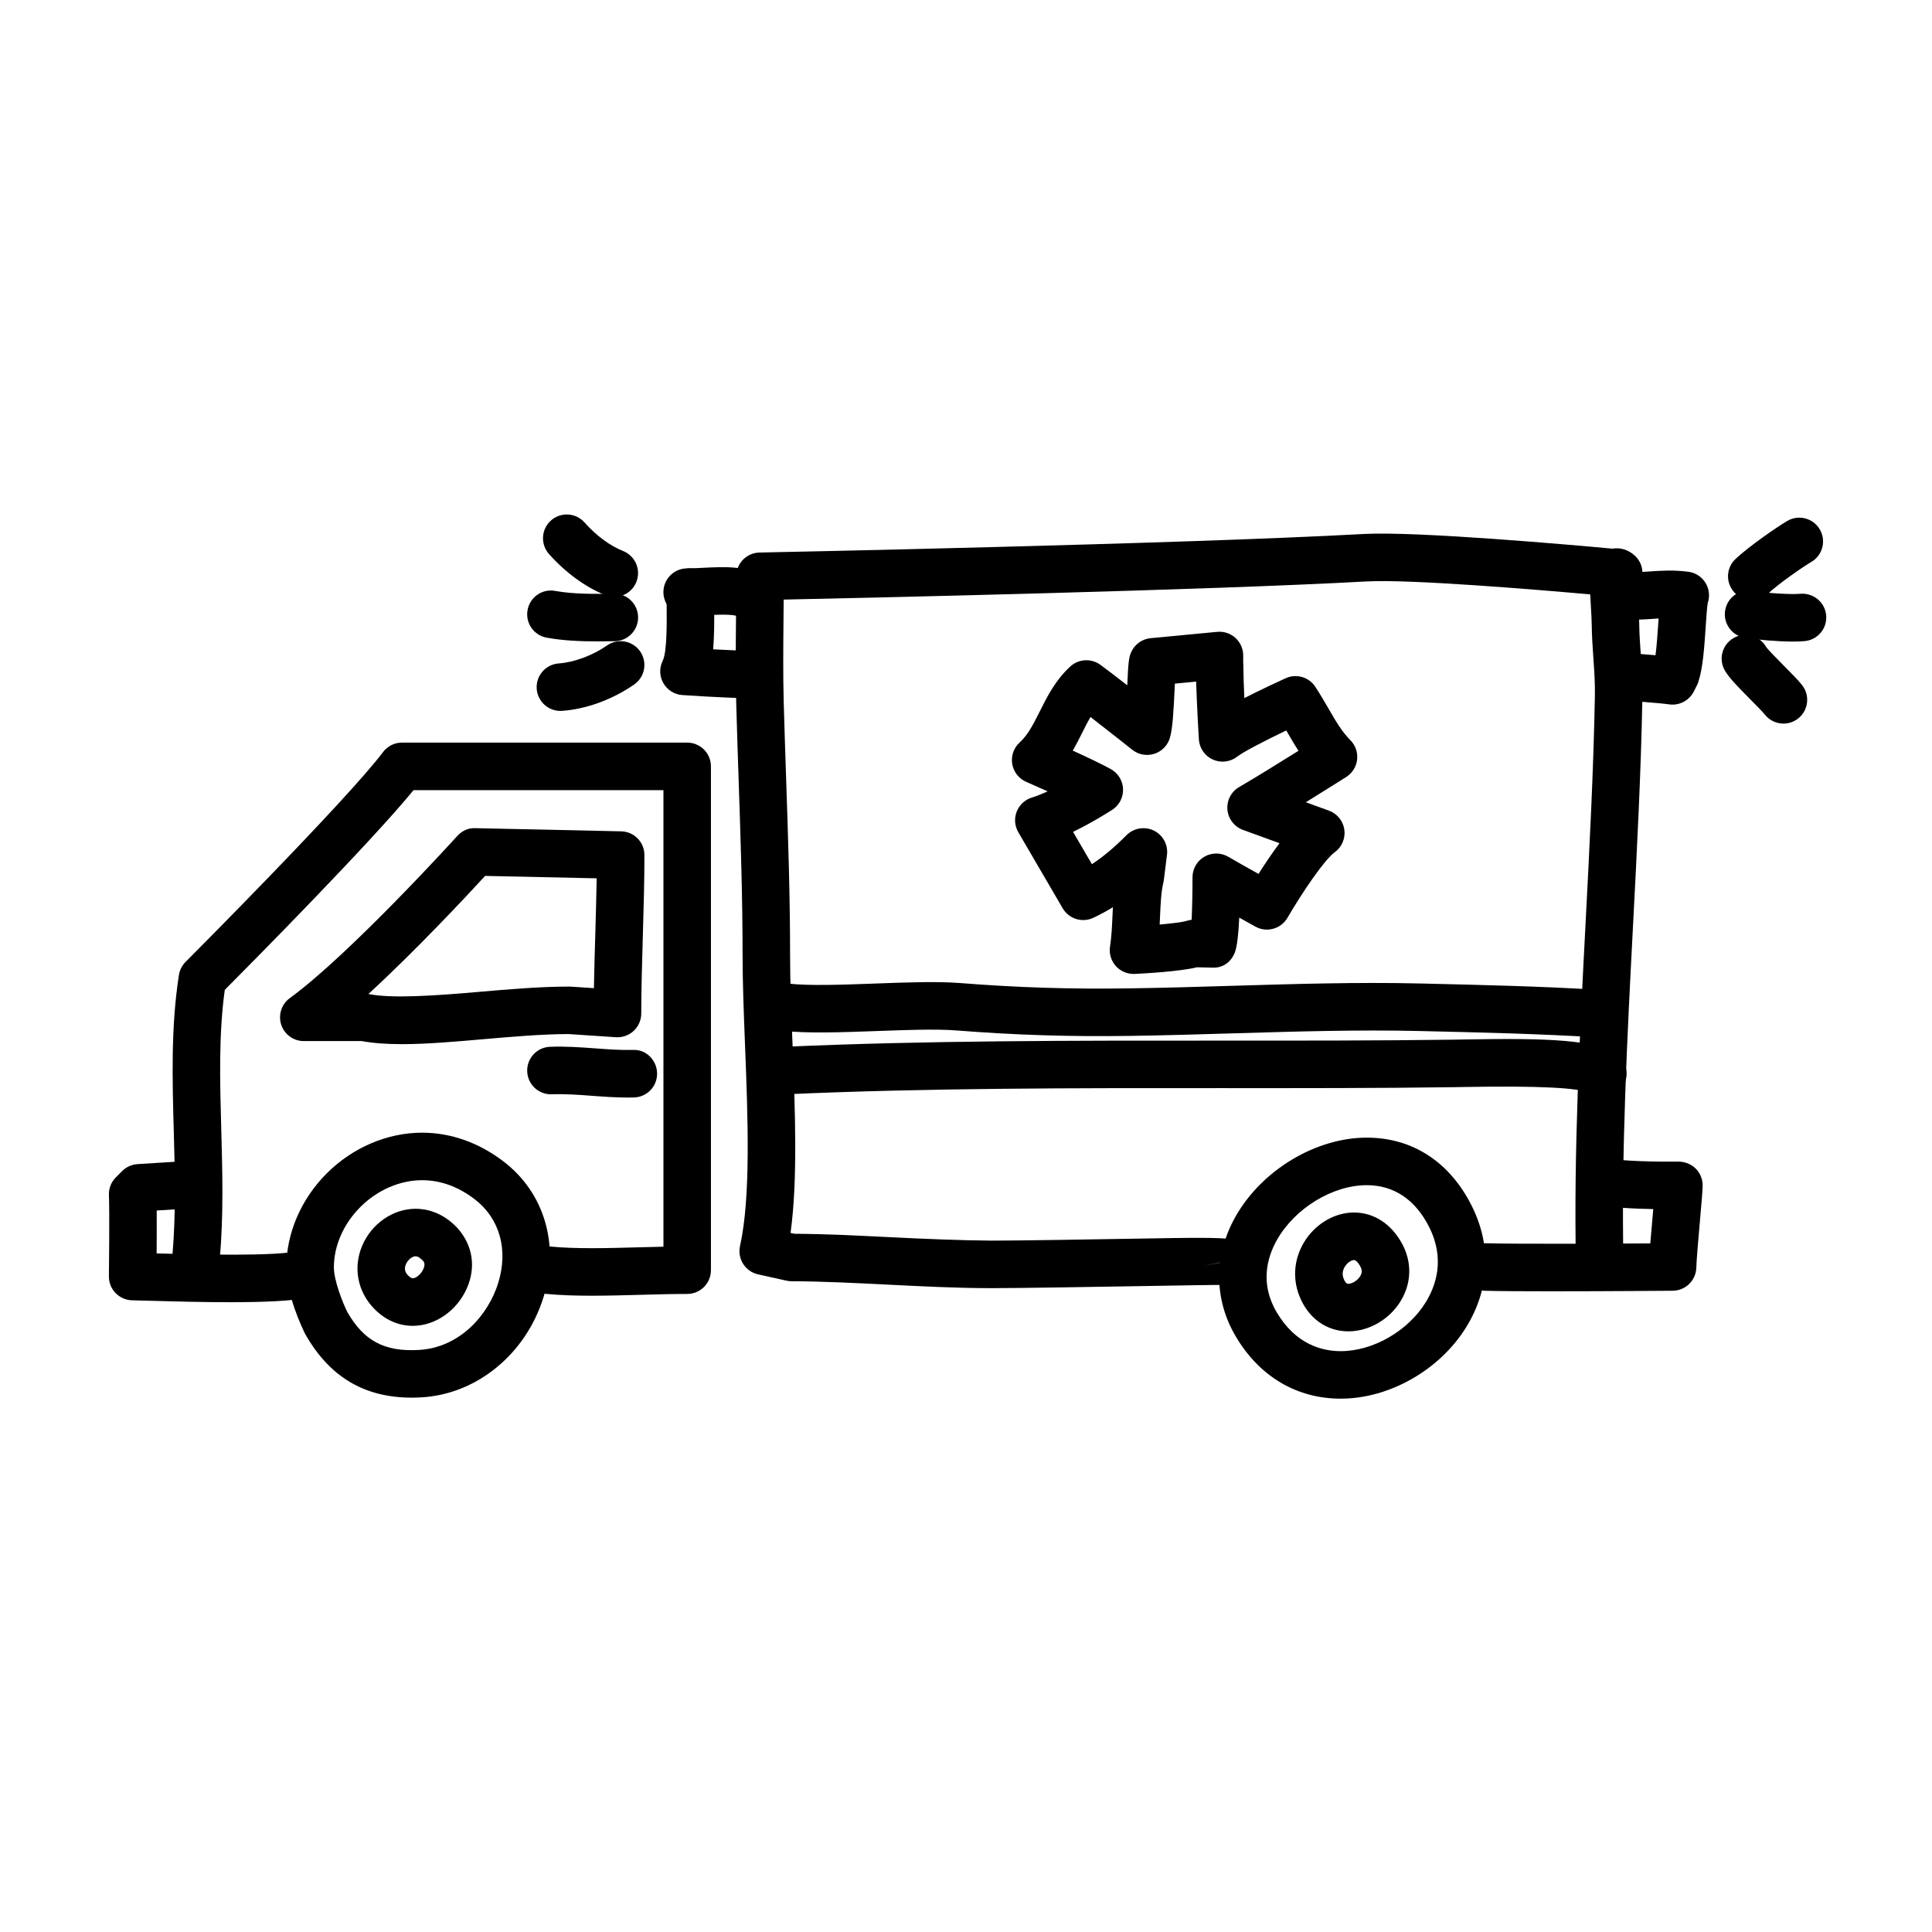 <?xml version="1.0" encoding="UTF-8"?>
<!-- Uploaded to: ICON Repo, www.svgrepo.com, Generator: ICON Repo Mixer Tools -->
<svg fill="#000000" width="800px" height="800px" version="1.1" viewBox="144 144 512 512" xmlns="http://www.w3.org/2000/svg">
 <g>
  <path d="m250.52 420.71c-4.168 0-7.664-0.266-10.656-0.812h-15.355c-2.727 0-5.144-1.754-5.984-4.348-0.84-2.594 0.074-5.438 2.281-7.039 15.934-11.609 44.098-42.656 44.379-42.969 1.223-1.359 2.91-2.172 4.816-2.07 8.918 0.207 38.617 0.84 38.617 0.84 3.422 0.07 6.156 2.863 6.16 6.281 0.012 6.469-0.207 14.035-0.422 21.582-0.207 7.148-0.418 14.281-0.418 20.414 0 1.742-0.727 3.41-1.996 4.602-1.273 1.188-3.008 1.797-4.719 1.684l-12.594-0.84c-7.008 0.016-15.062 0.715-22.852 1.391-7.609 0.664-14.789 1.285-21.258 1.285zm-8.883-13.293c0.02 0.004 0.035 0.004 0.055 0.012 6.074 1.219 17.18 0.473 28.98-0.551 8.062-0.699 16.391-1.426 24.312-1.426l6.41 0.418c0.082-4.488 0.215-9.27 0.359-14.062 0.145-5.129 0.297-10.262 0.371-15.043-8.051-0.172-21.949-0.469-29.562-0.641-4.953 5.394-18.355 19.746-30.926 31.293z"/>
  <path d="m406.37 485.37c-8.586 0-17.973-0.469-27.055-0.926-8.652-0.434-17.598-0.883-25.504-0.898-0.457 0-0.91-0.051-1.359-0.152l-7.559-1.676c-1.633-0.363-3.047-1.359-3.945-2.769-0.898-1.41-1.195-3.117-0.836-4.746 2.902-13.012 2.07-34.285 1.336-53.047-0.336-8.594-0.656-16.715-0.656-24.051 0-15.41-0.523-31.059-1.039-46.188-0.227-6.797-0.457-13.594-0.641-20.391-0.207-7.492-0.133-15.34-0.059-22.93 0.035-3.723 0.066-7.375 0.066-10.871 0-3.43 2.742-6.231 6.172-6.297 1.102-0.02 110.87-2.207 160.24-4.922 14.066-0.746 55.5 2.941 65.781 3.894 2.082-0.371 4.246 0.289 5.949 1.867 1.977 1.84 2.562 4.731 1.457 7.195-0.203 0.449-0.453 0.867-0.746 1.25 0.035 1.438 0.141 3.273 0.215 4.566 0.105 1.832 0.211 3.629 0.227 5.066 0.031 2.742 0.223 5.457 0.414 8.172 0.246 3.562 0.504 7.246 0.43 11.055-0.379 20.258-1.461 41.02-2.508 61.094-1.531 29.387-3.113 59.766-2.519 89.141 0.07 3.477-2.691 6.352-6.168 6.422-3.606 0.195-6.352-2.691-6.422-6.168-0.605-29.824 0.992-60.445 2.535-90.055 1.043-19.973 2.117-40.617 2.488-60.668 0.059-3.254-0.16-6.504-0.402-9.945-0.207-2.953-0.406-5.914-0.438-8.906-0.012-1.27-0.109-2.848-0.207-4.465-0.074-1.234-0.141-2.402-0.188-3.5-14.52-1.293-47.68-4.047-59.207-3.438-42.793 2.352-130.58 4.309-154.54 4.812-0.012 1.586-0.023 3.199-0.039 4.82-0.07 7.477-0.141 15.211 0.055 22.469 0.188 6.769 0.414 13.539 0.641 20.309 0.516 15.234 1.047 30.988 1.043 46.613 0 7.09 0.312 15.09 0.645 23.559 0.695 17.738 1.41 36.004-0.523 50.07l1.012 0.227c8.031 0.035 16.867 0.48 25.426 0.906 9.125 0.453 18.477 0.848 26.969 0.91 8.641-0.02 25.121-0.301 38.945-0.535 28.441-0.488 28.441-0.48 29.574 4.644l-12.332 2.551 6.188-1.195-0.414 6.277c-1.309-0.051-12.227 0.137-22.797 0.316-13.891 0.23-30.441 0.516-39.125 0.535-0.203-0.004-0.395-0.004-0.586-0.004z"/>
  <path d="m555.46 486.21c-7.422 0-14.227-0.035-17.941-0.145-3.477-0.105-6.211-3.004-6.109-6.481 0.102-3.477 3.117-6.219 6.481-6.109 8.086 0.23 32.238 0.109 43.457 0.039 0.176-2.121 0.383-4.508 0.59-6.856 0.066-0.766 0.137-1.516 0.195-2.238-4.902-0.09-11.191-0.371-14.75-1.18-3.391-0.766-5.523-4.137-4.758-7.531 0.766-3.394 4.141-5.527 7.531-4.758 3.492 0.789 13.316 0.957 18.68 0.891 1.586 0 3.305 0.629 4.508 1.812 1.199 1.184 1.875 2.797 1.875 4.484 0 1.129-0.211 3.664-0.734 9.613-0.402 4.602-0.906 10.324-0.941 12.133-0.07 3.41-2.836 6.144-6.246 6.176-1.043 0.012-17.57 0.148-31.836 0.148z"/>
  <path d="m587.25 330.73c-0.273 0-0.551-0.016-0.828-0.055-2.098-0.277-3.879-0.414-5.551-0.543-2.309-0.176-4.43-0.348-6.769-0.75-3.43-0.59-5.727-3.848-5.141-7.273 0.594-3.426 3.859-5.707 7.273-5.141 1.941 0.332 3.699 0.465 5.606 0.609 0.293 0.02 0.586 0.047 0.883 0.07 0.336-2.519 0.551-5.75 0.727-8.344 0.035-0.488 0.066-0.957 0.098-1.402-0.465 0.023-0.938 0.059-1.414 0.098-2.777 0.191-5.918 0.406-9.754 0.035-3.465-0.332-6-3.406-5.668-6.867 0.328-3.461 3.387-6.004 6.867-5.668 2.805 0.266 5.18 0.105 7.699-0.066 3.062-0.207 6.231-0.422 10.156 0.09 1.863 0.242 3.527 1.309 4.519 2.906 0.996 1.598 1.23 3.559 0.629 5.34-0.188 0.766-0.402 4.004-0.559 6.379-0.359 5.352-0.727 10.879-1.949 14.586-0.098 0.289-0.211 0.57-0.348 0.84l-0.84 1.676c-1.09 2.152-3.281 3.481-5.637 3.481z"/>
  <path d="m342.9 329.05h-0.098c-7.266-0.105-17.547-0.828-17.984-0.852-2.102-0.145-3.988-1.34-5.031-3.168-1.043-1.828-1.098-4.062-0.152-5.945 1.16-2.309 1.078-10.449 1.031-14.82l-0.023-3.34c0-3.477 2.82-6.297 6.297-6.297 3.477 0 6.297 2.82 6.297 6.297l0.02 3.215c0.047 4.543 0.039 8.52-0.266 11.941 3.203 0.172 6.926 0.336 9.992 0.383 3.477 0.051 6.258 2.91 6.207 6.387-0.043 3.438-2.856 6.199-6.289 6.199z"/>
  <path d="m343.74 308.89c-1.43 0-2.867-0.484-4.051-1.477-1.164-0.75-6.082-0.5-8.715-0.367-1.672 0.086-3.394 0.203-4.871 0.168-3.477-0.004-6.297-2.828-6.293-6.301 0.004-3.477 2.828-6.293 6.297-6.293 0.016-0.004 0.035 0 0.051 0 1.324 0 2.742-0.074 4.176-0.145 5.981-0.309 12.762-0.648 17.457 3.301 2.664 2.238 3.008 6.211 0.77 8.871-1.242 1.477-3.027 2.242-4.82 2.242z"/>
  <path d="m204.99 489.1c-6.996 0-14.727-0.191-22.113-0.402l-3.879-0.105c-3.445-0.086-6.184-2.926-6.137-6.375 0-0.168 0.207-16.672 0.004-21.492-0.07-1.758 0.594-3.465 1.84-4.715l1.676-1.676c1.078-1.082 2.519-1.734 4.047-1.832 3.231-0.211 9.715-0.613 13.461-0.84 3.496-0.293 6.453 2.434 6.664 5.906 0.211 3.473-2.434 6.457-5.906 6.664-2.434 0.145-6.019 0.367-9.117 0.562 0.023 3.496 0.004 7.871-0.02 11.375 11.34 0.316 31.234 0.785 37.625-0.629 3.41-0.781 6.758 1.387 7.512 4.785 0.754 3.402-1.391 6.762-4.785 7.512-4.309 0.953-12 1.262-20.871 1.262z"/>
  <path d="m300.88 487.38c-4.293 0-8.469-0.121-12.324-0.5-3.461-0.336-5.992-3.422-5.656-6.883 0.336-3.461 3.391-5.977 6.883-5.656 6.879 0.672 15.387 0.434 23.613 0.207 2.156-0.059 4.301-0.117 6.422-0.16v-120.99h-66.227c-11.492 14.047-42.738 45.609-50.023 52.93-1.629 11.891-1.289 24.043-0.934 36.863 0.312 11.199 0.637 22.777-0.402 34.605-0.309 3.465-3.359 6.016-6.82 5.723-3.465-0.309-6.027-3.359-5.723-6.82 0.973-11.105 0.66-22.312 0.359-33.156-0.379-13.516-0.766-27.492 1.371-41.16 0.207-1.316 0.828-2.535 1.77-3.477 0.422-0.422 42.586-42.684 52.324-55.602 1.188-1.578 3.047-2.508 5.027-2.508h75.57c1.672 0 3.269 0.664 4.453 1.844 1.184 1.18 1.844 2.781 1.844 4.453v133.52c0 1.672-0.664 3.273-1.844 4.453-1.18 1.18-2.781 1.844-4.453 1.844-0.059 0.016-0.086 0-0.125 0-3.945 0-8.082 0.117-12.246 0.23-4.281 0.117-8.629 0.238-12.859 0.238z"/>
  <path d="m310.43 434.86c-3.34 0-6.519-0.23-9.609-0.465-3.637-0.273-7.062-0.52-10.586-0.398-3.477 0.133-6.398-2.586-6.523-6.062-0.125-3.477 2.586-6.398 6.062-6.523 4.207-0.156 8.16 0.137 11.98 0.418 3.41 0.25 6.629 0.492 9.941 0.418 3.461-0.227 6.363 2.676 6.438 6.152 0.082 3.477-2.672 6.363-6.152 6.438-0.523 0.02-1.035 0.023-1.551 0.023z"/>
  <path d="m253.12 514.39c-12.574 0-21.805-5.508-28.219-16.828-0.656-1.293-5.012-10.27-5.019-17.707 0-9.035 3.914-18.121 10.746-24.934 6.856-6.832 16.055-10.75 25.227-10.75 7.582 0 15.035 2.629 21.547 7.602 10.867 8.293 14.949 22.07 10.652 35.945-4.695 15.16-17.773 25.852-32.543 26.605-0.805 0.047-1.609 0.066-2.391 0.066zm2.746-57.625c-5.871 0-11.824 2.578-16.34 7.078-4.481 4.465-7.043 10.297-7.043 16.008 0 3.551 2.387 9.488 3.543 11.805 4.328 7.629 9.84 10.602 18.859 10.098 10.988-0.559 18.539-9.32 21.148-17.75 2.731-8.828 0.395-17.129-6.262-22.215-4.363-3.336-9.043-5.023-13.906-5.023z"/>
  <path d="m253.41 495.36c-3.856 0-7.438-1.602-10.352-4.641-4.332-4.516-5.512-10.879-3.066-16.605 2.488-5.848 8.176-9.777 14.141-9.777 2.832 0 7.031 0.863 10.969 4.969 4.238 4.648 5.082 10.543 2.613 16.125-2.633 5.941-8.379 9.93-14.305 9.93zm0.715-18.43c-0.91 0-2.062 0.945-2.555 2.117-0.613 1.445-0.02 2.332 0.562 2.941 0.336 0.352 0.836 0.77 1.27 0.77 0.805 0 2.144-0.996 2.781-2.434 0.629-1.414 0.117-1.984-0.074-2.195-0.582-0.602-1.293-1.199-1.984-1.199z"/>
  <path d="m501.33 496.82c-5.836 0-10.695-3.523-13.004-9.426-1.953-5.004-1.305-10.469 1.785-15 2.977-4.359 7.848-7.07 12.707-7.07 5.262 0 9.91 3.019 12.758 8.289 2.621 4.84 2.516 10.316-0.289 15.02-2.957 4.981-8.438 8.188-13.957 8.188zm1.492-18.891c-0.598 0-1.605 0.551-2.309 1.57-0.508 0.742-0.996 1.918-0.453 3.309 0.551 1.41 1.039 1.41 1.27 1.41 0.926 0 2.394-0.781 3.144-2.035 0.523-0.875 0.527-1.648 0.023-2.578-0.215-0.387-0.965-1.676-1.676-1.676z"/>
  <path d="m499.31 514.66c-11.586 0-21.434-5.793-27.715-16.312-5.965-9.969-6.012-21.633-0.133-32.004 6.969-12.281 21.25-20.859 34.742-20.859 12.113 0 22 6.434 27.836 18.113 5.297 10.594 4.762 22.016-1.5 32.148-6.996 11.312-20.348 18.914-33.23 18.914zm6.898-56.578c-9.023 0-19.023 6.086-23.785 14.48-2.57 4.527-4.656 11.559-0.016 19.324 5.027 8.414 11.969 10.184 16.906 10.184 8.543 0 17.805-5.32 22.512-12.938 2.746-4.445 5.144-11.508 0.945-19.895-3.641-7.301-9.367-11.156-16.562-11.156z"/>
  <path d="m567.1 418.89c-0.125 0-0.258-0.004-0.395-0.012-14.781-0.906-29.676-1.254-46.914-1.656-15.758-0.363-32.637 0.137-48.949 0.625-9.152 0.273-18.297 0.543-27.301 0.676-16.152 0.23-30.379-0.211-46.133-1.449-5.324-0.418-13.301-0.121-21.004 0.16-9.113 0.332-18.535 0.68-24.988-0.066-3.457-0.398-5.93-3.527-5.531-6.977 0.402-3.457 3.523-5.949 6.977-5.531 5.5 0.637 14.434 0.309 23.078-0.012 8.434-0.312 16.41-0.605 22.453-0.133 15.352 1.203 29.234 1.652 44.969 1.41 8.941-0.125 18.02-0.398 27.109-0.672 16.473-0.492 33.523-1.008 49.621-0.625 17.367 0.406 32.371 0.754 47.387 1.676 3.473 0.211 6.109 3.199 5.898 6.672-0.195 3.34-2.973 5.914-6.277 5.914z"/>
  <path d="m568.77 434.85c-1.305 0-2.625-0.402-3.754-1.246-2.578-1.336-13.613-1.883-32.633-1.543l-3.199 0.055c-19.859 0.273-40.285 0.262-61.906 0.25-38.336-0.023-77.926-0.039-114.86 1.629-3.477 0.133-6.418-2.527-6.574-6.004-0.156-3.473 2.527-6.418 6.004-6.574 37.227-1.676 77.016-1.656 115.43-1.641 21.559 0.004 41.957 0.02 61.727-0.25l3.141-0.055c22.121-0.418 35.105 0.105 40.379 4.019 2.793 2.074 3.371 6.019 1.301 8.812-1.234 1.664-3.133 2.547-5.059 2.547z"/>
  <path d="m444.39 402.1c-1.789 0-3.5-0.762-4.699-2.106-1.266-1.414-1.824-3.332-1.516-5.203 0.398-2.449 0.527-5.426 0.656-8.305 0.031-0.684 0.059-1.375 0.098-2.066-1.719 1.059-3.449 1.996-5.211 2.816-2.941 1.371-6.457 0.277-8.098-2.535l-11.754-20.152c-0.973-1.668-1.129-3.684-0.422-5.477 0.707-1.793 2.195-3.164 4.039-3.723 1.27-0.387 2.699-0.961 4.156-1.633-3.141-1.414-5.629-2.5-5.68-2.519-1.961-0.852-3.356-2.637-3.707-4.742-0.352-2.106 0.387-4.246 1.969-5.688 2.215-2.023 3.668-4.918 5.344-8.262 1.949-3.894 4.16-8.309 8.09-11.891 2.211-2.019 5.543-2.191 7.957-0.434 1.785 1.305 4.457 3.356 7.129 5.43 0.281-6.012 0.348-7.445 1.18-9.078 0.977-1.918 2.871-3.211 5.019-3.41l17.633-1.676c1.762-0.172 3.527 0.418 4.836 1.613 1.316 1.195 2.062 2.891 2.055 4.664v1.465h-0.012c0.031 0.328 0.047 0.676 0.047 1.043 0.004 2.207 0.121 5.523 0.266 8.766 4.691-2.383 9.453-4.578 10.934-5.254 2.832-1.301 6.203-0.324 7.898 2.301 1.422 2.191 2.57 4.172 3.633 6.004 1.945 3.359 3.352 5.785 5.648 8.117 1.336 1.359 1.988 3.25 1.77 5.144-0.215 1.895-1.281 3.586-2.891 4.606-0.359 0.227-5.305 3.352-10.691 6.688l6.117 2.223c2.195 0.801 3.773 2.75 4.09 5.066 0.312 2.316-0.68 4.621-2.586 5.981-2.562 1.828-8.473 10.422-12.484 17.34-1.723 2.973-5.523 4.019-8.52 2.344l-2.781-1.551c-0.492-0.273-0.988-0.551-1.484-0.828-0.211 4.586-0.59 7.637-1.129 9.117-0.922 2.527-3.129 4.316-6.051 4.133l-4.016-0.086c-4.629 1.117-13.668 1.621-16.547 1.758-0.082-0.004-0.184 0-0.285 0zm2.629-38.625c0.934 0 1.867 0.207 2.746 0.629 2.422 1.18 3.836 3.773 3.496 6.449l-0.84 6.715c-0.031 0.258-0.082 0.508-0.141 0.754-0.57 2.254-0.719 5.688-0.867 9.012-0.031 0.656-0.055 1.316-0.09 1.98 3.305-0.293 6.137-0.645 7.094-0.961 0.434-0.141 0.906-0.246 1.379-0.297 0.141-3.16 0.238-7.496 0.23-11.266 0-2.254 1.203-4.336 3.152-5.461 1.953-1.125 4.359-1.117 6.309 0.016 2.312 1.352 5.176 2.953 8.035 4.551 1.562-2.465 3.508-5.394 5.562-8.141l-9.684-3.523c-2.301-0.84-3.91-2.938-4.121-5.375-0.211-2.438 1.012-4.781 3.133-6 3.668-2.106 10.652-6.438 15.695-9.586-0.984-1.512-1.875-3.043-2.781-4.613-0.152-0.258-0.301-0.523-0.457-0.785-5.805 2.793-11.473 5.734-12.953 6.906-1.844 1.461-4.348 1.773-6.488 0.816-2.144-0.957-3.578-3.031-3.719-5.375-0.023-0.441-0.52-8.832-0.727-15.289l-5.629 0.535c-0.016 0.348-0.031 0.707-0.051 1.066-0.297 6.394-0.543 10.77-1.258 13.266-0.578 2.019-2.125 3.621-4.133 4.266-2.012 0.637-4.195 0.242-5.844-1.066-0.086-0.066-6.074-4.828-11.078-8.691-0.734 1.266-1.438 2.66-2.18 4.141-0.77 1.535-1.578 3.148-2.519 4.766 3.523 1.605 7.516 3.492 10.062 4.891 1.945 1.062 3.184 3.074 3.266 5.285 0.086 2.211-1.004 4.309-2.863 5.516-0.281 0.18-4.992 3.231-10.383 5.848l4.996 8.566c3.027-1.996 6.055-4.539 9.145-7.668 1.234-1.23 2.856-1.875 4.504-1.875z"/>
  <path d="m292.51 332.4c-3.273 0-6.039-2.535-6.277-5.856-0.246-3.465 2.367-6.481 5.84-6.727 4.098-0.293 9.004-2.117 12.801-4.762 2.852-1.996 6.781-1.289 8.766 1.566 1.988 2.852 1.289 6.781-1.566 8.766-5.723 3.988-12.691 6.539-19.109 6.996-0.152 0.016-0.305 0.016-0.453 0.016z"/>
  <path d="m302.29 313.97c-4.344 0-8.941-0.168-13.418-0.984-3.422-0.625-5.688-3.898-5.062-7.324 0.625-3.426 3.906-5.715 7.324-5.062 4.887 0.887 10.566 0.812 15.574 0.734h0.098c3.438 0 6.246 2.762 6.297 6.207 0.051 3.477-2.731 6.34-6.207 6.387-1.492 0.02-3.035 0.043-4.606 0.043z"/>
  <path d="m306.79 302.18c-0.777 0-1.566-0.145-2.332-0.449-5.273-2.106-10.594-5.981-14.969-10.906-2.309-2.602-2.074-6.578 0.523-8.891 2.594-2.309 6.578-2.082 8.891 0.523 3.098 3.488 6.731 6.176 10.223 7.566 3.231 1.289 4.805 4.953 3.516 8.188-0.984 2.465-3.352 3.969-5.852 3.969z"/>
  <path d="m608.24 303.02c-1.688 0-3.375-0.676-4.613-2.012-2.367-2.543-2.223-6.531 0.328-8.898 3.844-3.57 11.07-8.52 13.699-10.062 3.004-1.754 6.856-0.746 8.613 2.258 1.758 3.004 0.746 6.863-2.258 8.613-2.004 1.168-8.422 5.566-11.492 8.414-1.203 1.129-2.746 1.688-4.277 1.688z"/>
  <path d="m619.17 314.02c-4.062 0-9.406-0.453-12.801-1.012-3.43-0.57-5.754-3.809-5.184-7.246 0.57-3.43 3.785-5.758 7.246-5.184 4.027 0.664 10.43 1.004 12.656 0.781 3.461-0.293 6.535 2.211 6.863 5.68 0.328 3.465-2.211 6.535-5.68 6.863-0.883 0.078-1.938 0.117-3.102 0.117z"/>
  <path d="m616.64 335.76c-1.855 0-3.691-0.816-4.934-2.383-0.637-0.801-2.332-2.504-3.828-4.012-3.457-3.481-5.637-5.727-6.758-7.644-1.758-3.004-0.746-6.863 2.258-8.613 2.996-1.758 6.856-0.75 8.613 2.258 0.551 0.832 3.219 3.516 4.816 5.125 1.98 1.988 3.684 3.707 4.75 5.055 2.168 2.727 1.707 6.688-1.012 8.848-1.148 0.926-2.535 1.367-3.906 1.367z"/>
 </g>
</svg>